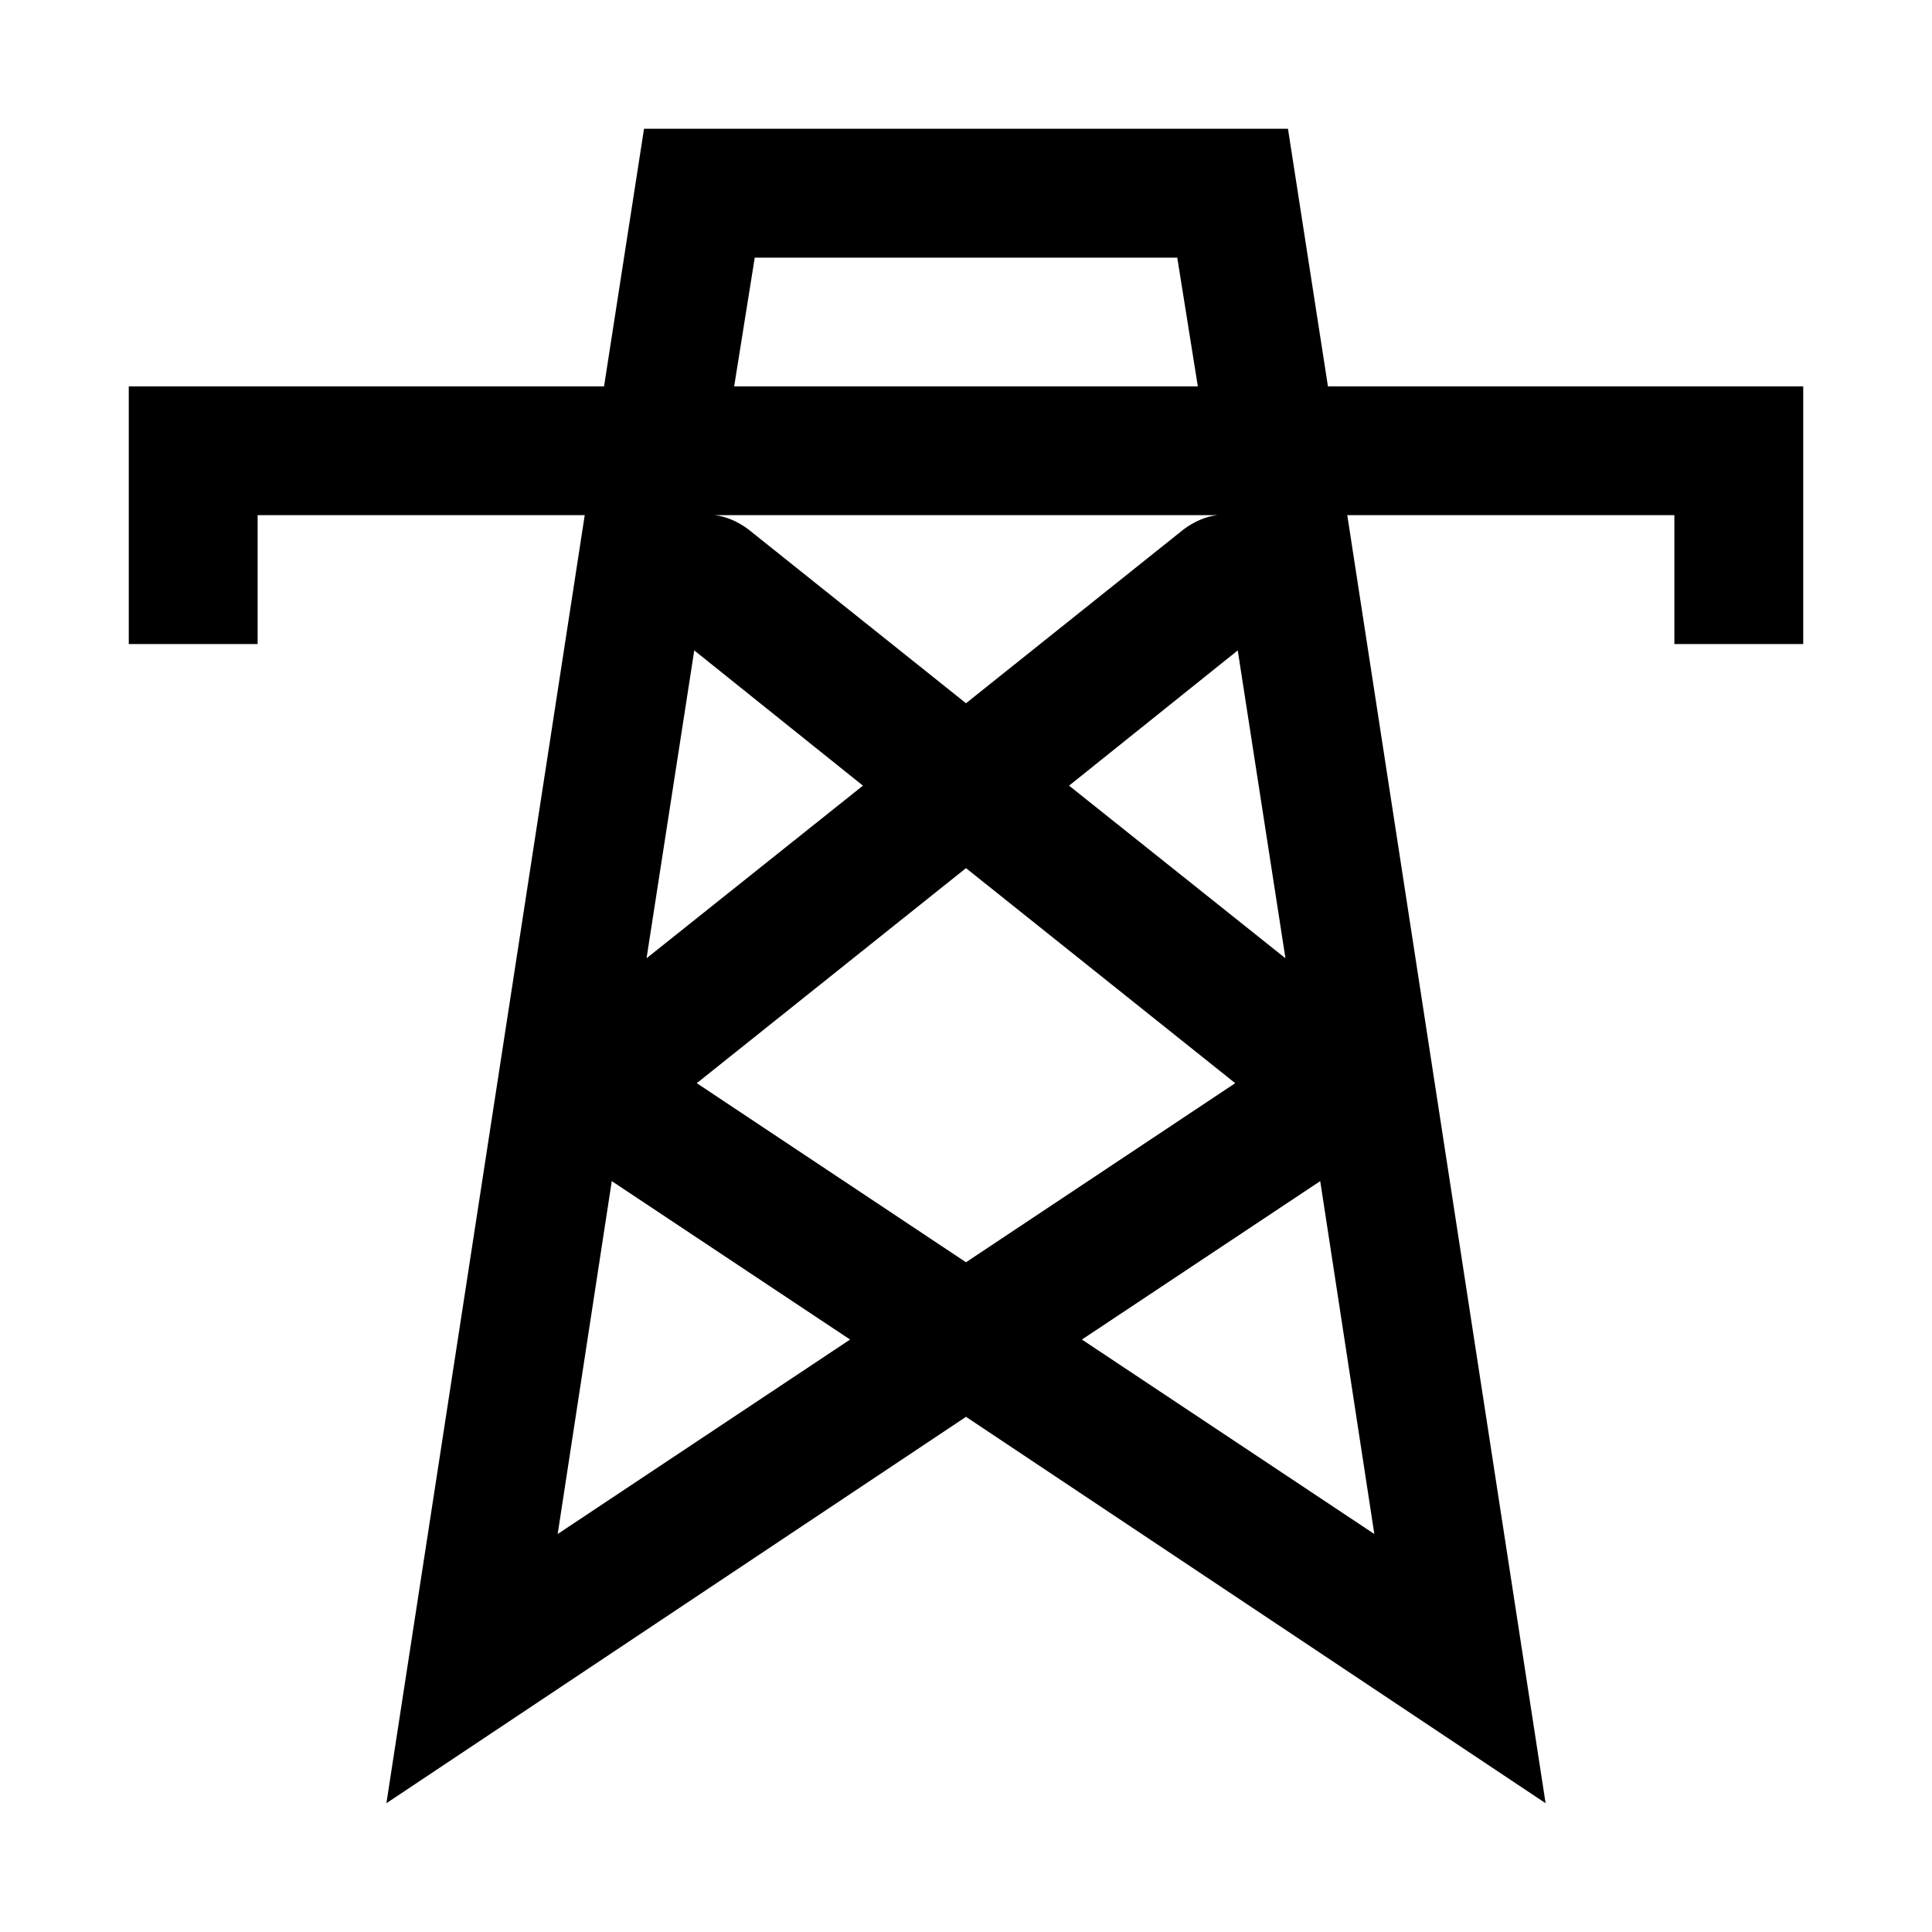 <svg width="26" height="26" viewBox="0 0 26 26" fill="none" xmlns="http://www.w3.org/2000/svg">
<path d="M13 16.987L16.623 14.577L13 11.683L9.377 14.577L13 16.987ZM14.56 18.027L18.495 20.644L17.767 15.895L14.56 18.027ZM11.44 18.027L8.233 15.895L7.505 20.644L11.44 18.027ZM9.343 8.753L8.701 12.896L11.613 10.573L9.343 8.753ZM9.62 6.933C9.776 6.951 9.932 7.02 10.071 7.124L13 9.464L15.929 7.124C16.068 7.02 16.224 6.951 16.38 6.933H9.62ZM17.299 12.896L16.657 8.753L14.387 10.573L17.299 12.896ZM24.267 5.2V8.667H22.533V6.933H18.131L20.8 24.267L13 19.067L5.2 24.267L7.869 6.933H3.467V8.667H1.733V5.2H8.129L8.667 1.733H17.333L17.871 5.2H24.267ZM9.88 5.2H16.12L15.843 3.467H10.157L9.88 5.2Z" fill="black"/>
</svg>
